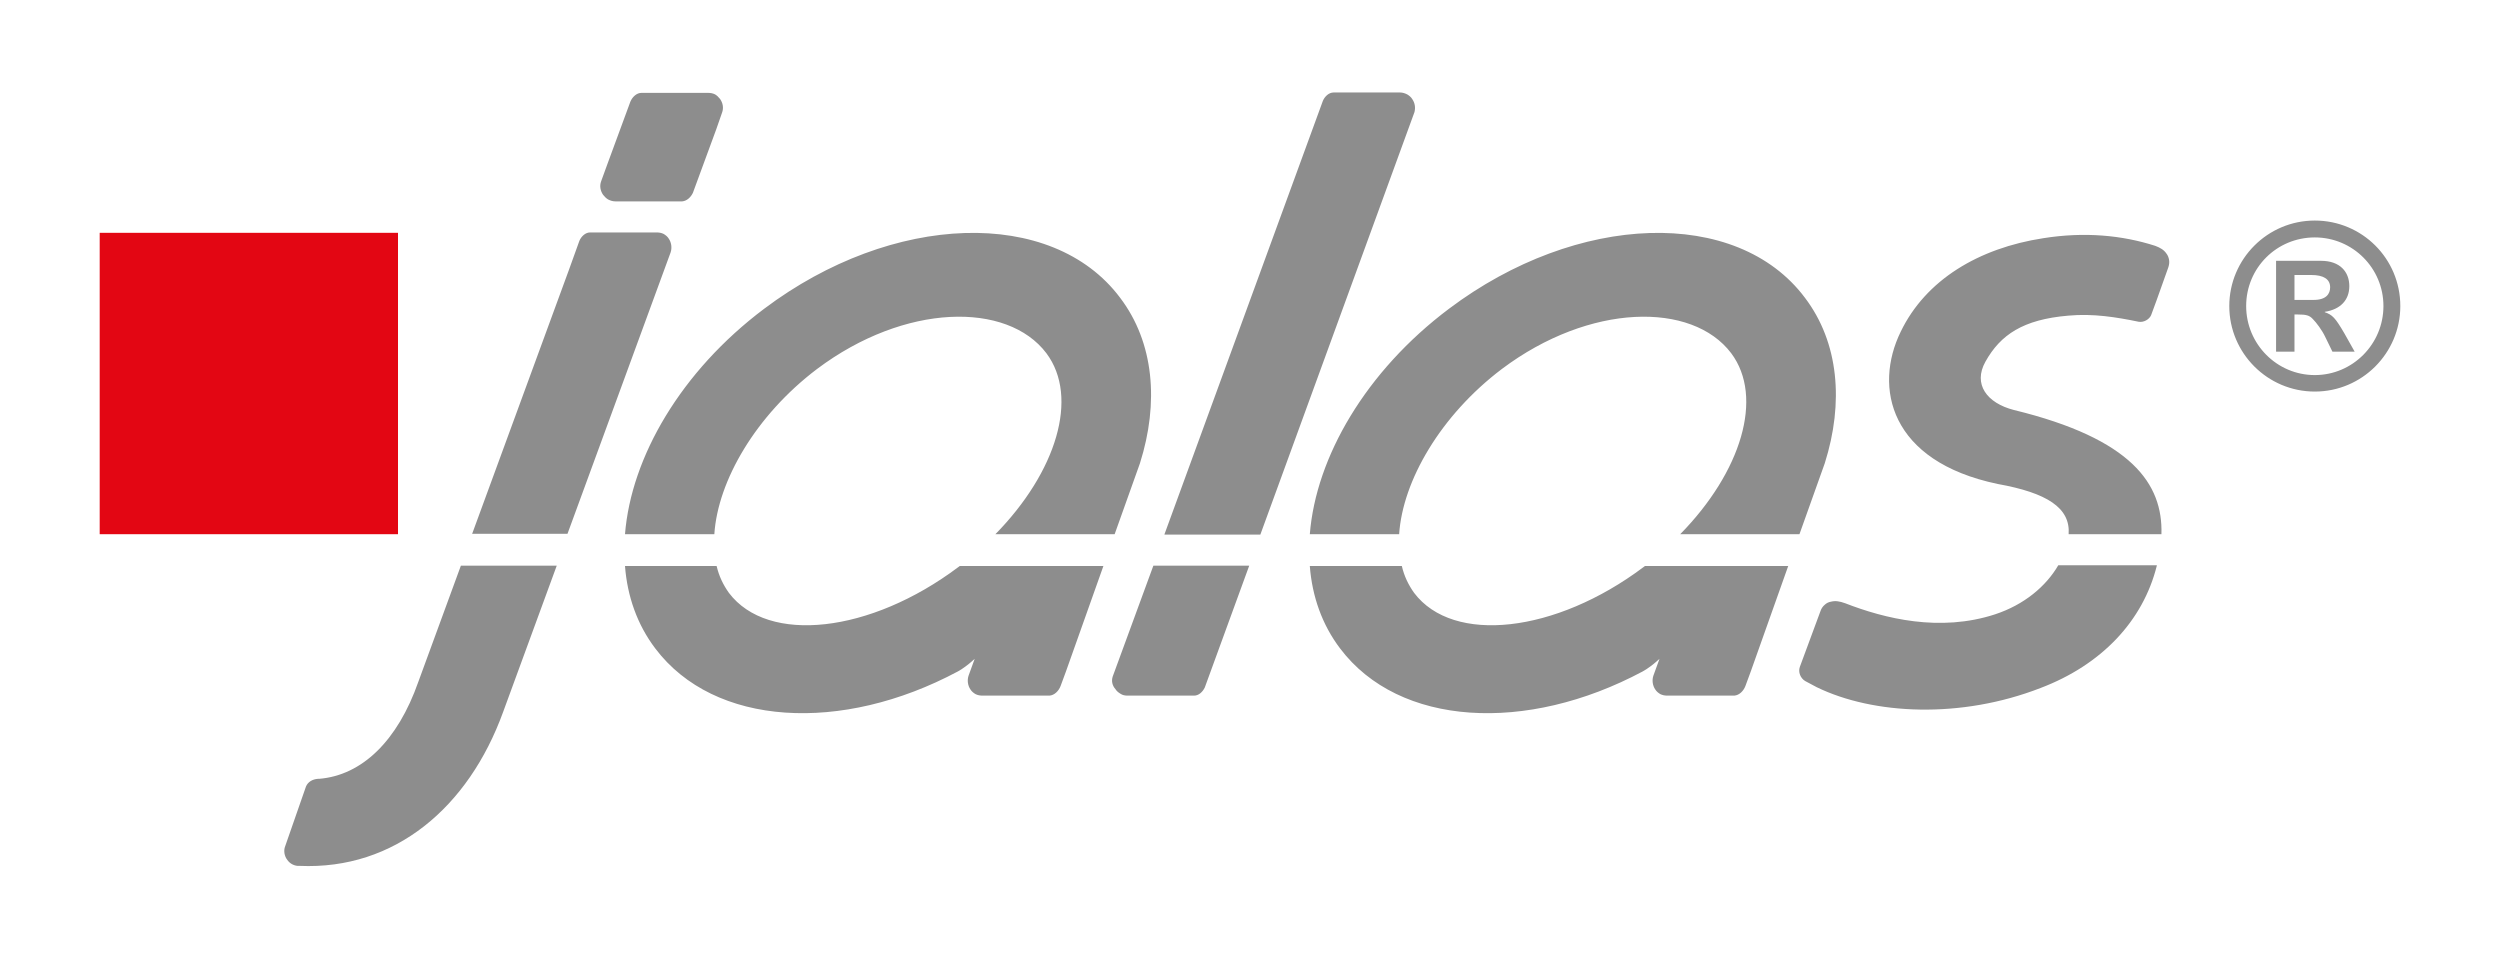 <?xml version="1.0" encoding="UTF-8"?>
<svg id="layer" xmlns="http://www.w3.org/2000/svg" version="1.1" viewBox="0 0 652 250">
  <!-- Generator: Adobe Illustrator 29.7.1, SVG Export Plug-In . SVG Version: 2.1.1 Build 8)  -->
  <defs>
    <style>
      .st0 {
        fill: #e30613;
      }

      .st1 {
        fill: #8d8d8d;
      }
    </style>
  </defs>
  <rect class="st0" x="26" y="60.72" width="77.8" height="78.6"/>
  <path class="st1" d="M466.4,147.52l-9.8,27.6-1.4,3.8c-.5,1.3-1.6,2.4-2.9,2.5h-17.4c-.7,0-1.3-.1-1.9-.4-.5-.3-1-.7-1.3-1.2-.7-1-.9-2.4-.5-3.6l1.6-4.4s-1.4,1.3-2.4,2c-.7.5-1.4,1-2,1.3-30.3,16.2-63.5,14.4-78.9-6-4.7-6.2-7.3-13.6-7.9-21.5h24c.6,2.6,1.7,4.9,3.2,7,10.2,13.5,36.9,10.5,59.8-6.7l.4-.3h37.4v-.1ZM475.9,120.82l-6.6,18.5h-31.1c15.9-16.2,21.9-35.7,13.3-47.2-10.2-13.5-36.9-13.1-59.8,4.1-16,12.1-25.9,29.2-26.8,43.1h-23.3c1.6-20.1,14.6-42.5,36.3-58.8,33.5-25.2,75.1-26.5,92.8-2.9,8.9,11.7,10.2,27.4,5.2,43.2M287.8,147.52l-9.8,27.6-1.4,3.8c-.5,1.3-1.6,2.4-2.9,2.5h-17.4c-.7,0-1.3-.1-1.9-.4-.5-.3-1-.7-1.3-1.2-.7-1-.9-2.4-.5-3.6l1.6-4.4s-1.4,1.3-2.4,2c-.7.5-1.4,1-2,1.3-30.3,16.2-63.5,14.4-78.9-6-4.7-6.2-7.3-13.6-7.9-21.5h23.9c.6,2.6,1.7,4.9,3.2,7,10.2,13.5,36.9,10.5,59.8-6.7l.4-.3h37.5v-.1ZM297.3,120.82l-6.6,18.5h-31.1c15.9-16.2,21.9-35.7,13.3-47.2-10.2-13.5-36.9-13.1-59.8,4.1-16,12.1-25.9,29.2-26.8,43.1h-23.3c1.6-20.1,14.6-42.5,36.3-58.8,33.5-25.2,75.1-26.5,92.8-2.9,8.9,11.7,10.2,27.4,5.2,43.2M303.7,139.32l41.3-113c.5-1.2,1.6-2.2,2.8-2.2h17.3c.7,0,1.3.2,1.9.5.5.3,1,.7,1.3,1.2.7,1,.9,2.2.6,3.4l-40.2,110.2h-25v-.1ZM290.2,176.42l10.6-28.9h25l-11.6,31.8c-.6,1.2-1.6,2.1-2.8,2.1h-17.3c-.7,0-1.3-.1-1.9-.5-.5-.3-1-.7-1.3-1.2-.8-.9-1.1-2.1-.7-3.3M123.1,139.32l25.3-69,2.7-7.5c.5-1.2,1.6-2.2,2.8-2.2h17.3c.7,0,1.3.1,1.9.4.5.3,1,.7,1.3,1.2.7,1,.9,2.4.5,3.6l-26.9,73.4h-24.9v.1ZM78.1,225.82h-.5c-1.1-.1-2.1-.7-2.7-1.6-.4-.5-.6-1.1-.7-1.6-.1-.6-.1-1.3.2-2l5.4-15.5c.5-1.2,1.7-1.9,3.1-2h.3c11.2-.9,20.5-9.9,25.9-25.3l11.1-30.3h25l-14,38.2c-9,24.8-28.2,41.2-53.1,40.1M188.3,29.42c.5-1.3.2-2.6-.5-3.6-.4-.5-.8-.9-1.3-1.2-.6-.3-1.2-.4-1.9-.4h-17.3c-1.3,0-2.4,1.1-2.9,2.3l-6,16.3-1.6,4.4c-.5,1.3-.2,2.6.5,3.6.4.5.8.9,1.3,1.2.6.3,1.2.5,1.9.5h17.4c1.2-.1,2.2-1,2.8-2.2l6.1-16.6,1.5-4.3ZM562.5,147.52c-3.6,14.5-14.5,25.9-30.3,31.9-20.8,8.1-43.6,7-58.4-.2l-3-1.6c-1.2-.7-1.9-2.3-1.4-3.7l5.4-14.6c.2-.6.6-1.2,1.1-1.6.4-.4,1-.7,1.6-.8,1.2-.3,2.3-.1,3.7.4,10.3,4,24.7,7.6,39.1,2.9,7.6-2.5,13.3-7.3,16.5-12.8h25.7v.1ZM532.9,62.12c10.7-1.7,20.5-.8,29.2,2,1.3.5,2.2,1,2.9,2,.4.5.6,1.1.7,1.7.1.6,0,1.3-.2,1.9l-3.1,8.7-1.4,3.8c-.5,1.1-1.9,1.9-3.2,1.7-5.8-1.2-11.9-2.2-18.4-1.6-11.8,1-17.7,5-21.6,12-3.3,5.9.4,10.8,7.4,12.6,30.8,7.5,38.9,19.3,38.5,32.4h-24.2c.5-6.9-5.7-10.8-18.5-13.1-28.2-5.9-32.4-25.2-25.3-39.7,6.5-13.5,20.3-21.8,37.2-24.4M626,79.82c0,12.3-10,22.3-22.3,22.3s-22.3-10-22.3-22.3,10-22.3,22.3-22.3,22.3,9.9,22.3,22.3M585.8,79.82c0,9.9,8,18,17.9,18s17.9-8.1,17.9-18-8-17.9-17.9-17.9-17.9,7.9-17.9,17.9M608.3,91.72l-1.9-3.9c-.8-1.7-2.3-3.7-3.2-4.6-.9-1-1.8-1.2-3.9-1.2h-.9v9.7h-4.8v-23.7h11.7c5,0,7.4,2.9,7.4,6.6s-2.4,6.1-6.4,6.7v.1c2,.7,2.7,1.4,5.1,5.5l2.7,4.8h-5.8ZM603.4,78.22c3.3,0,4.3-1.6,4.3-3.3,0-2.1-1.7-3.2-4.9-3.2h-4.4v6.5h5Z"/>
</svg>
